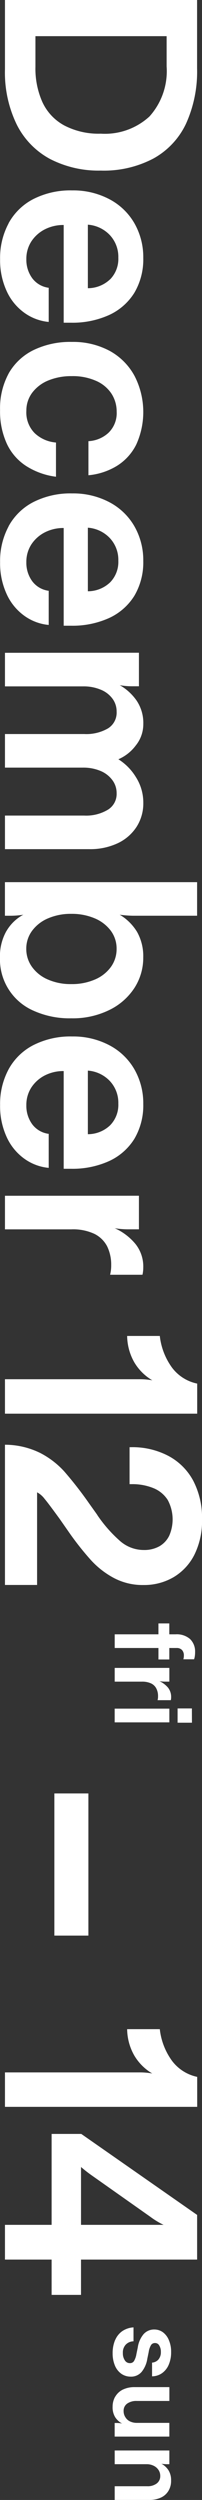 <svg xmlns="http://www.w3.org/2000/svg" width="18.47" height="227.695" viewBox="0 0 18.47 227.695">
  <rect x="0" y="0" width="18.47" height="227.695" fill="#333333" stroke="none"/>
  <g id="グループ_1187" data-name="グループ 1187" transform="translate(-28.942 -1343.237)">
    <path id="パス_2241" data-name="パス 2241" d="M23.189,95.474V101.7a11.466,11.466,0,0,1-1.014,5.045,7.066,7.066,0,0,1-2.99,3.173,9.73,9.73,0,0,1-4.8,1.093,9.686,9.686,0,0,1-4.627-1.051A7.228,7.228,0,0,1,6.7,106.818a10.832,10.832,0,0,1-1.077-5.045v-6.3ZM9.058,104.8a4.612,4.612,0,0,0,2,2.107,6.784,6.784,0,0,0,3.325.742,6.025,6.025,0,0,0,4.454-1.568,6.164,6.164,0,0,0,1.568-4.553v-2.76H8.409v2.786a7.478,7.478,0,0,0,.648,3.247" transform="translate(23.773 1247.763)" fill="#fff"/>
    <path id="パス_2242" data-name="パス 2242" d="M6.316,101.787a5.383,5.383,0,0,1,2.253-2.2,7.481,7.481,0,0,1,3.565-.795,7.077,7.077,0,0,1,3.388.795,5.678,5.678,0,0,1,2.3,2.2,6.213,6.213,0,0,1,.81,3.158,5.979,5.979,0,0,1-.81,3.163,5.329,5.329,0,0,1-2.316,2.034,8.116,8.116,0,0,1-3.471.7h-.68v-8.9a3.716,3.716,0,0,0-1.73.4,3.218,3.218,0,0,0-1.229,1.1,2.9,2.9,0,0,0-.455,1.61,2.836,2.836,0,0,0,.544,1.746,2.232,2.232,0,0,0,1.5.863v3.111a4.535,4.535,0,0,1-2.274-.868,4.947,4.947,0,0,1-1.595-2,6.708,6.708,0,0,1-.575-2.854,6.64,6.64,0,0,1,.779-3.257m9.269,5.113a2.663,2.663,0,0,0,.763-1.987,2.894,2.894,0,0,0-.774-2.055,3.079,3.079,0,0,0-2.013-.951V107.7a2.957,2.957,0,0,0,2.023-.8" transform="translate(23.41 1261.787)" fill="#fff"/>
    <path id="パス_2243" data-name="パス 2243" d="M6.321,104.306A5.28,5.28,0,0,1,8.6,102.173a7.714,7.714,0,0,1,3.508-.742,7.058,7.058,0,0,1,3.471.826,5.68,5.68,0,0,1,2.264,2.29,7.157,7.157,0,0,1,.152,6.221,4.809,4.809,0,0,1-1.777,1.955,6.063,6.063,0,0,1-2.6.852V110.47a2.913,2.913,0,0,0,1.84-.768,2.489,2.489,0,0,0,.742-1.919,2.984,2.984,0,0,0-.476-1.642A3.225,3.225,0,0,0,14.3,104.97a5.242,5.242,0,0,0-2.217-.423,5.468,5.468,0,0,0-2.149.4,3.483,3.483,0,0,0-1.464,1.119,2.7,2.7,0,0,0-.528,1.642,2.669,2.669,0,0,0,.763,2.034,3.2,3.2,0,0,0,1.945.852v3.116a6.629,6.629,0,0,1-2.718-.972,4.859,4.859,0,0,1-1.772-2.028,7.056,7.056,0,0,1-.622-3.074,6.628,6.628,0,0,1,.784-3.325" transform="translate(23.41 1272.948)" fill="#fff"/>
    <path id="パス_2244" data-name="パス 2244" d="M6.316,107.066a5.384,5.384,0,0,1,2.253-2.2,7.481,7.481,0,0,1,3.565-.795,7.077,7.077,0,0,1,3.388.795,5.678,5.678,0,0,1,2.3,2.2,6.213,6.213,0,0,1,.81,3.158,5.979,5.979,0,0,1-.81,3.163,5.329,5.329,0,0,1-2.316,2.034,8.115,8.115,0,0,1-3.471.7h-.68v-8.9a3.715,3.715,0,0,0-1.73.4,3.218,3.218,0,0,0-1.229,1.1,2.9,2.9,0,0,0-.455,1.61,2.836,2.836,0,0,0,.544,1.746,2.232,2.232,0,0,0,1.5.863v3.111a4.535,4.535,0,0,1-2.274-.868,4.946,4.946,0,0,1-1.595-2,6.708,6.708,0,0,1-.575-2.854,6.64,6.64,0,0,1,.779-3.257m9.269,5.113a2.663,2.663,0,0,0,.763-1.987,2.894,2.894,0,0,0-.774-2.055,3.079,3.079,0,0,0-2.013-.951v5.792a2.957,2.957,0,0,0,2.023-.8" transform="translate(23.41 1284.106)" fill="#fff"/>
    <path id="パス_2245" data-name="パス 2245" d="M17.872,106.846V109.9h-.554a6.349,6.349,0,0,1-1.2-.1,4.729,4.729,0,0,1,1.542,1.406,3.639,3.639,0,0,1,.612,2.133,3.081,3.081,0,0,1-.69,1.955,3.92,3.92,0,0,1-1.589,1.255,4.972,4.972,0,0,1,1.615,1.647,4.294,4.294,0,0,1,.664,2.321,3.947,3.947,0,0,1-.612,2.18,4.148,4.148,0,0,1-1.73,1.5,5.917,5.917,0,0,1-2.6.538H5.623v-3.058h7.251a3.859,3.859,0,0,0,2.159-.533,1.678,1.678,0,0,0,.8-1.506,1.954,1.954,0,0,0-.387-1.187,2.561,2.561,0,0,0-1.093-.842,4.041,4.041,0,0,0-1.6-.3H5.623v-3.058h7.251a3.948,3.948,0,0,0,2.175-.518,1.681,1.681,0,0,0,.784-1.516,1.945,1.945,0,0,0-.371-1.176,2.486,2.486,0,0,0-1.082-.831,4.027,4.027,0,0,0-1.626-.3H5.623v-3.058Z" transform="translate(23.773 1295.842)" fill="#fff"/>
    <path id="パス_2246" data-name="パス 2246" d="M6.116,115.313a3.941,3.941,0,0,1,1.553-1.506,7.368,7.368,0,0,1-1.182.094h-.5v-3.058H23.557V113.9H17.68a10.047,10.047,0,0,1-1.2-.094,4.611,4.611,0,0,1,1.595,1.579,4.516,4.516,0,0,1,.559,2.311,5.061,5.061,0,0,1-.8,2.771,5.7,5.7,0,0,1-2.3,2.018,7.583,7.583,0,0,1-3.477.758,8.029,8.029,0,0,1-3.487-.706,5.1,5.1,0,0,1-3.037-4.794,4.675,4.675,0,0,1,.58-2.431m2.358,3.262a3.448,3.448,0,0,0,1.453,1.14,5.159,5.159,0,0,0,2.133.413,5.269,5.269,0,0,0,2.149-.413,3.481,3.481,0,0,0,1.464-1.14,2.77,2.77,0,0,0,.528-1.657,2.717,2.717,0,0,0-.528-1.647,3.545,3.545,0,0,0-1.464-1.129,5.357,5.357,0,0,0-2.149-.413,5.244,5.244,0,0,0-2.133.413,3.51,3.51,0,0,0-1.453,1.129,2.721,2.721,0,0,0-.533,1.647,2.775,2.775,0,0,0,.533,1.657" transform="translate(23.406 1312.741)" fill="#fff"/>
    <path id="パス_2247" data-name="パス 2247" d="M6.316,116.527a5.384,5.384,0,0,1,2.253-2.2,7.481,7.481,0,0,1,3.565-.795,7.077,7.077,0,0,1,3.388.795,5.678,5.678,0,0,1,2.3,2.2,6.213,6.213,0,0,1,.81,3.158,5.979,5.979,0,0,1-.81,3.163,5.329,5.329,0,0,1-2.316,2.034,8.116,8.116,0,0,1-3.471.7h-.68v-8.9a3.716,3.716,0,0,0-1.73.4,3.218,3.218,0,0,0-1.229,1.1,2.9,2.9,0,0,0-.455,1.61,2.836,2.836,0,0,0,.544,1.746,2.233,2.233,0,0,0,1.5.863V125.5a4.535,4.535,0,0,1-2.274-.868,4.948,4.948,0,0,1-1.595-2,6.709,6.709,0,0,1-.575-2.854,6.64,6.64,0,0,1,.779-3.257m9.269,5.113a2.663,2.663,0,0,0,.763-1.987,2.894,2.894,0,0,0-.774-2.055,3.08,3.08,0,0,0-2.013-.951v5.793a2.957,2.957,0,0,0,2.023-.8" transform="translate(23.41 1324.106)" fill="#fff"/>
    <path id="パス_2248" data-name="パス 2248" d="M17.872,116.306v3.058h-.931a7.673,7.673,0,0,1-1.281-.1,5.227,5.227,0,0,1,1.892,1.432,3.28,3.28,0,0,1,.716,2.159,2.829,2.829,0,0,1-.073.648H15.237a3.527,3.527,0,0,0,.1-.878,3.806,3.806,0,0,0-.366-1.7,2.628,2.628,0,0,0-1.166-1.145,4.614,4.614,0,0,0-2.112-.413H5.623v-3.058Z" transform="translate(23.773 1335.838)" fill="#fff"/>
    <path id="パス_2249" data-name="パス 2249" d="M19.1,122.79a4.646,4.646,0,0,1-1.652-1.642,4.964,4.964,0,0,1-.653-2.4h2.985a6.035,6.035,0,0,0,1.119,2.886,3.847,3.847,0,0,0,2.3,1.453v2.739H5.623v-3.137H17.872a6.462,6.462,0,0,1,1.223.1M8.409,125.827H5.623v-3.137H8.409Z" transform="translate(23.773 1346.167)" fill="#fff"/>
    <path id="パス_2250" data-name="パス 2250" d="M8.8,121.371a7.828,7.828,0,0,1,2.248,1.71,34.725,34.725,0,0,1,2.253,2.886l.732,1.025.047.078a12.4,12.4,0,0,0,2.1,2.373,3.3,3.3,0,0,0,2.143.789,2.82,2.82,0,0,0,1.422-.34,2.249,2.249,0,0,0,.9-.967,3.711,3.711,0,0,0-.141-3.252,2.792,2.792,0,0,0-1.307-1.077,5.1,5.1,0,0,0-2.008-.361h-.173v-3.367h.152a7.061,7.061,0,0,1,3.4.795,5.5,5.5,0,0,1,2.274,2.269,7.294,7.294,0,0,1,.8,3.513,6.927,6.927,0,0,1-.69,3.2,4.987,4.987,0,0,1-1.908,2.06,5.326,5.326,0,0,1-2.75.716,5.616,5.616,0,0,1-2.718-.643,7.822,7.822,0,0,1-2.107-1.642,26.49,26.49,0,0,1-2.023-2.562l-.826-1.182c-.669-.915-1.124-1.527-1.37-1.814a2.086,2.086,0,0,0-.69-.6v8.438H5.623V120.644a7.321,7.321,0,0,1,3.173.727" transform="translate(23.773 1354.178)" fill="#fff"/>
    <path id="パス_2251" data-name="パス 2251" d="M11.546,124.75v-.993h.993v.993h.575a1.848,1.848,0,0,1,1.328.434,1.571,1.571,0,0,1,.455,1.176,2.153,2.153,0,0,1-.026.382,1.244,1.244,0,0,1-.068.282h-.978a1.231,1.231,0,0,0,.047-.35.711.711,0,0,0-.167-.491.649.649,0,0,0-.491-.188h-.674v1.046h-.993v-1.046h-4V124.75Z" transform="translate(31.883 1367.34)" fill="#fff"/>
    <path id="パス_2252" data-name="パス 2252" d="M12.54,124.532v1.25h-.376a3.38,3.38,0,0,1-.528-.042,2.249,2.249,0,0,1,.779.586,1.36,1.36,0,0,1,.288.884,1.024,1.024,0,0,1-.031.261H11.463a1.252,1.252,0,0,0,.042-.356,1.488,1.488,0,0,0-.152-.7,1.039,1.039,0,0,0-.471-.465,1.932,1.932,0,0,0-.863-.167H7.542v-1.25Z" transform="translate(31.887 1370.617)" fill="#fff"/>
    <path id="パス_2253" data-name="パス 2253" d="M12.54,126.508h-5v-1.25h5Zm-4,0H7.542v-1.25h.993Zm4-.622h-.993v-.627h.993Zm2.065.653H13.293v-1.3H14.6Z" transform="translate(31.887 1373.601)" fill="#fff"/>
    <rect id="長方形_458" data-name="長方形 458" width="3.111" height="12.949" transform="translate(33.913 1506.582)" fill="#fff"/>
    <path id="パス_2254" data-name="パス 2254" d="M19.1,134.867a4.645,4.645,0,0,1-1.652-1.642,4.948,4.948,0,0,1-.653-2.4h2.985a6.014,6.014,0,0,0,1.119,2.886,3.878,3.878,0,0,0,2.3,1.459V137.9H5.623v-3.137H17.872a6.467,6.467,0,0,1,1.223.1M8.409,137.9H5.623v-3.137H8.409Z" transform="translate(23.773 1397.227)" fill="#fff"/>
    <path id="パス_2255" data-name="パス 2255" d="M9.889,140.932v-8.281H12.6l10.592,7.377v4.067H12.576v3.215H9.889v-3.215H5.623v-3.163Zm2.687,0h7.549a7.284,7.284,0,0,1-1.2-.727l-5.348-3.764a12.265,12.265,0,0,1-1-.779Z" transform="translate(23.773 1404.943)" fill="#fff"/>
    <path id="パス_2256" data-name="パス 2256" d="M7.737,137.171a1.859,1.859,0,0,1,.659-.815,2.053,2.053,0,0,1,1.014-.335v1.27a1,1,0,0,0-.706.3,1.035,1.035,0,0,0-.267.768,1.127,1.127,0,0,0,.183.669.528.528,0,0,0,.465.251.42.42,0,0,0,.376-.2,1.806,1.806,0,0,0,.214-.617l.125-.606a2.417,2.417,0,0,1,.533-1.218,1.279,1.279,0,0,1,.993-.423,1.324,1.324,0,0,1,.779.256,1.7,1.7,0,0,1,.544.727,2.64,2.64,0,0,1,.2,1.066,2.838,2.838,0,0,1-.22,1.161,1.792,1.792,0,0,1-.612.768,1.621,1.621,0,0,1-.91.288v-1.249a.853.853,0,0,0,.586-.288,1.012,1.012,0,0,0,.22-.68,1.058,1.058,0,0,0-.146-.586.429.429,0,0,0-.4-.23.411.411,0,0,0-.35.178,1.714,1.714,0,0,0-.22.648l-.125.606a2.486,2.486,0,0,1-.523,1.2,1.258,1.258,0,0,1-1,.429,1.491,1.491,0,0,1-.852-.261,1.732,1.732,0,0,1-.586-.748,2.839,2.839,0,0,1-.209-1.114,3.032,3.032,0,0,1,.23-1.218" transform="translate(31.739 1419.191)" fill="#fff"/>
    <path id="パス_2257" data-name="パス 2257" d="M7.737,137.94a1.618,1.618,0,0,1,.68-.643,2.417,2.417,0,0,1,1.1-.235h3.173v1.26H9.708a1.446,1.446,0,0,0-.868.235.786.786,0,0,0-.335.68,1.013,1.013,0,0,0,.157.559.983.983,0,0,0,.423.387,1.426,1.426,0,0,0,.633.136h2.969v1.249h-5v-1.239h.2a2.221,2.221,0,0,1,.371.031l.11.021a1.738,1.738,0,0,1-.633-.58,1.7,1.7,0,0,1-.235-.946,1.829,1.829,0,0,1,.23-.915" transform="translate(31.739 1423.592)" fill="#fff"/>
    <path id="パス_2258" data-name="パス 2258" d="M12.54,138.166v1.249h-.225a3.42,3.42,0,0,1-.5-.042,1.756,1.756,0,0,1,.648.6,1.682,1.682,0,0,1,.235.936,1.719,1.719,0,0,1-.246.941,1.557,1.557,0,0,1-.7.612,2.473,2.473,0,0,1-1.066.209H7.542v-1.249h2.969a1.376,1.376,0,0,0,.873-.251.829.829,0,0,0,.324-.69.949.949,0,0,0-.162-.544,1.092,1.092,0,0,0-.444-.382,1.421,1.421,0,0,0-.633-.141H7.542v-1.249Z" transform="translate(31.887 1428.26)" fill="#fff"/>
  </g>
</svg>
